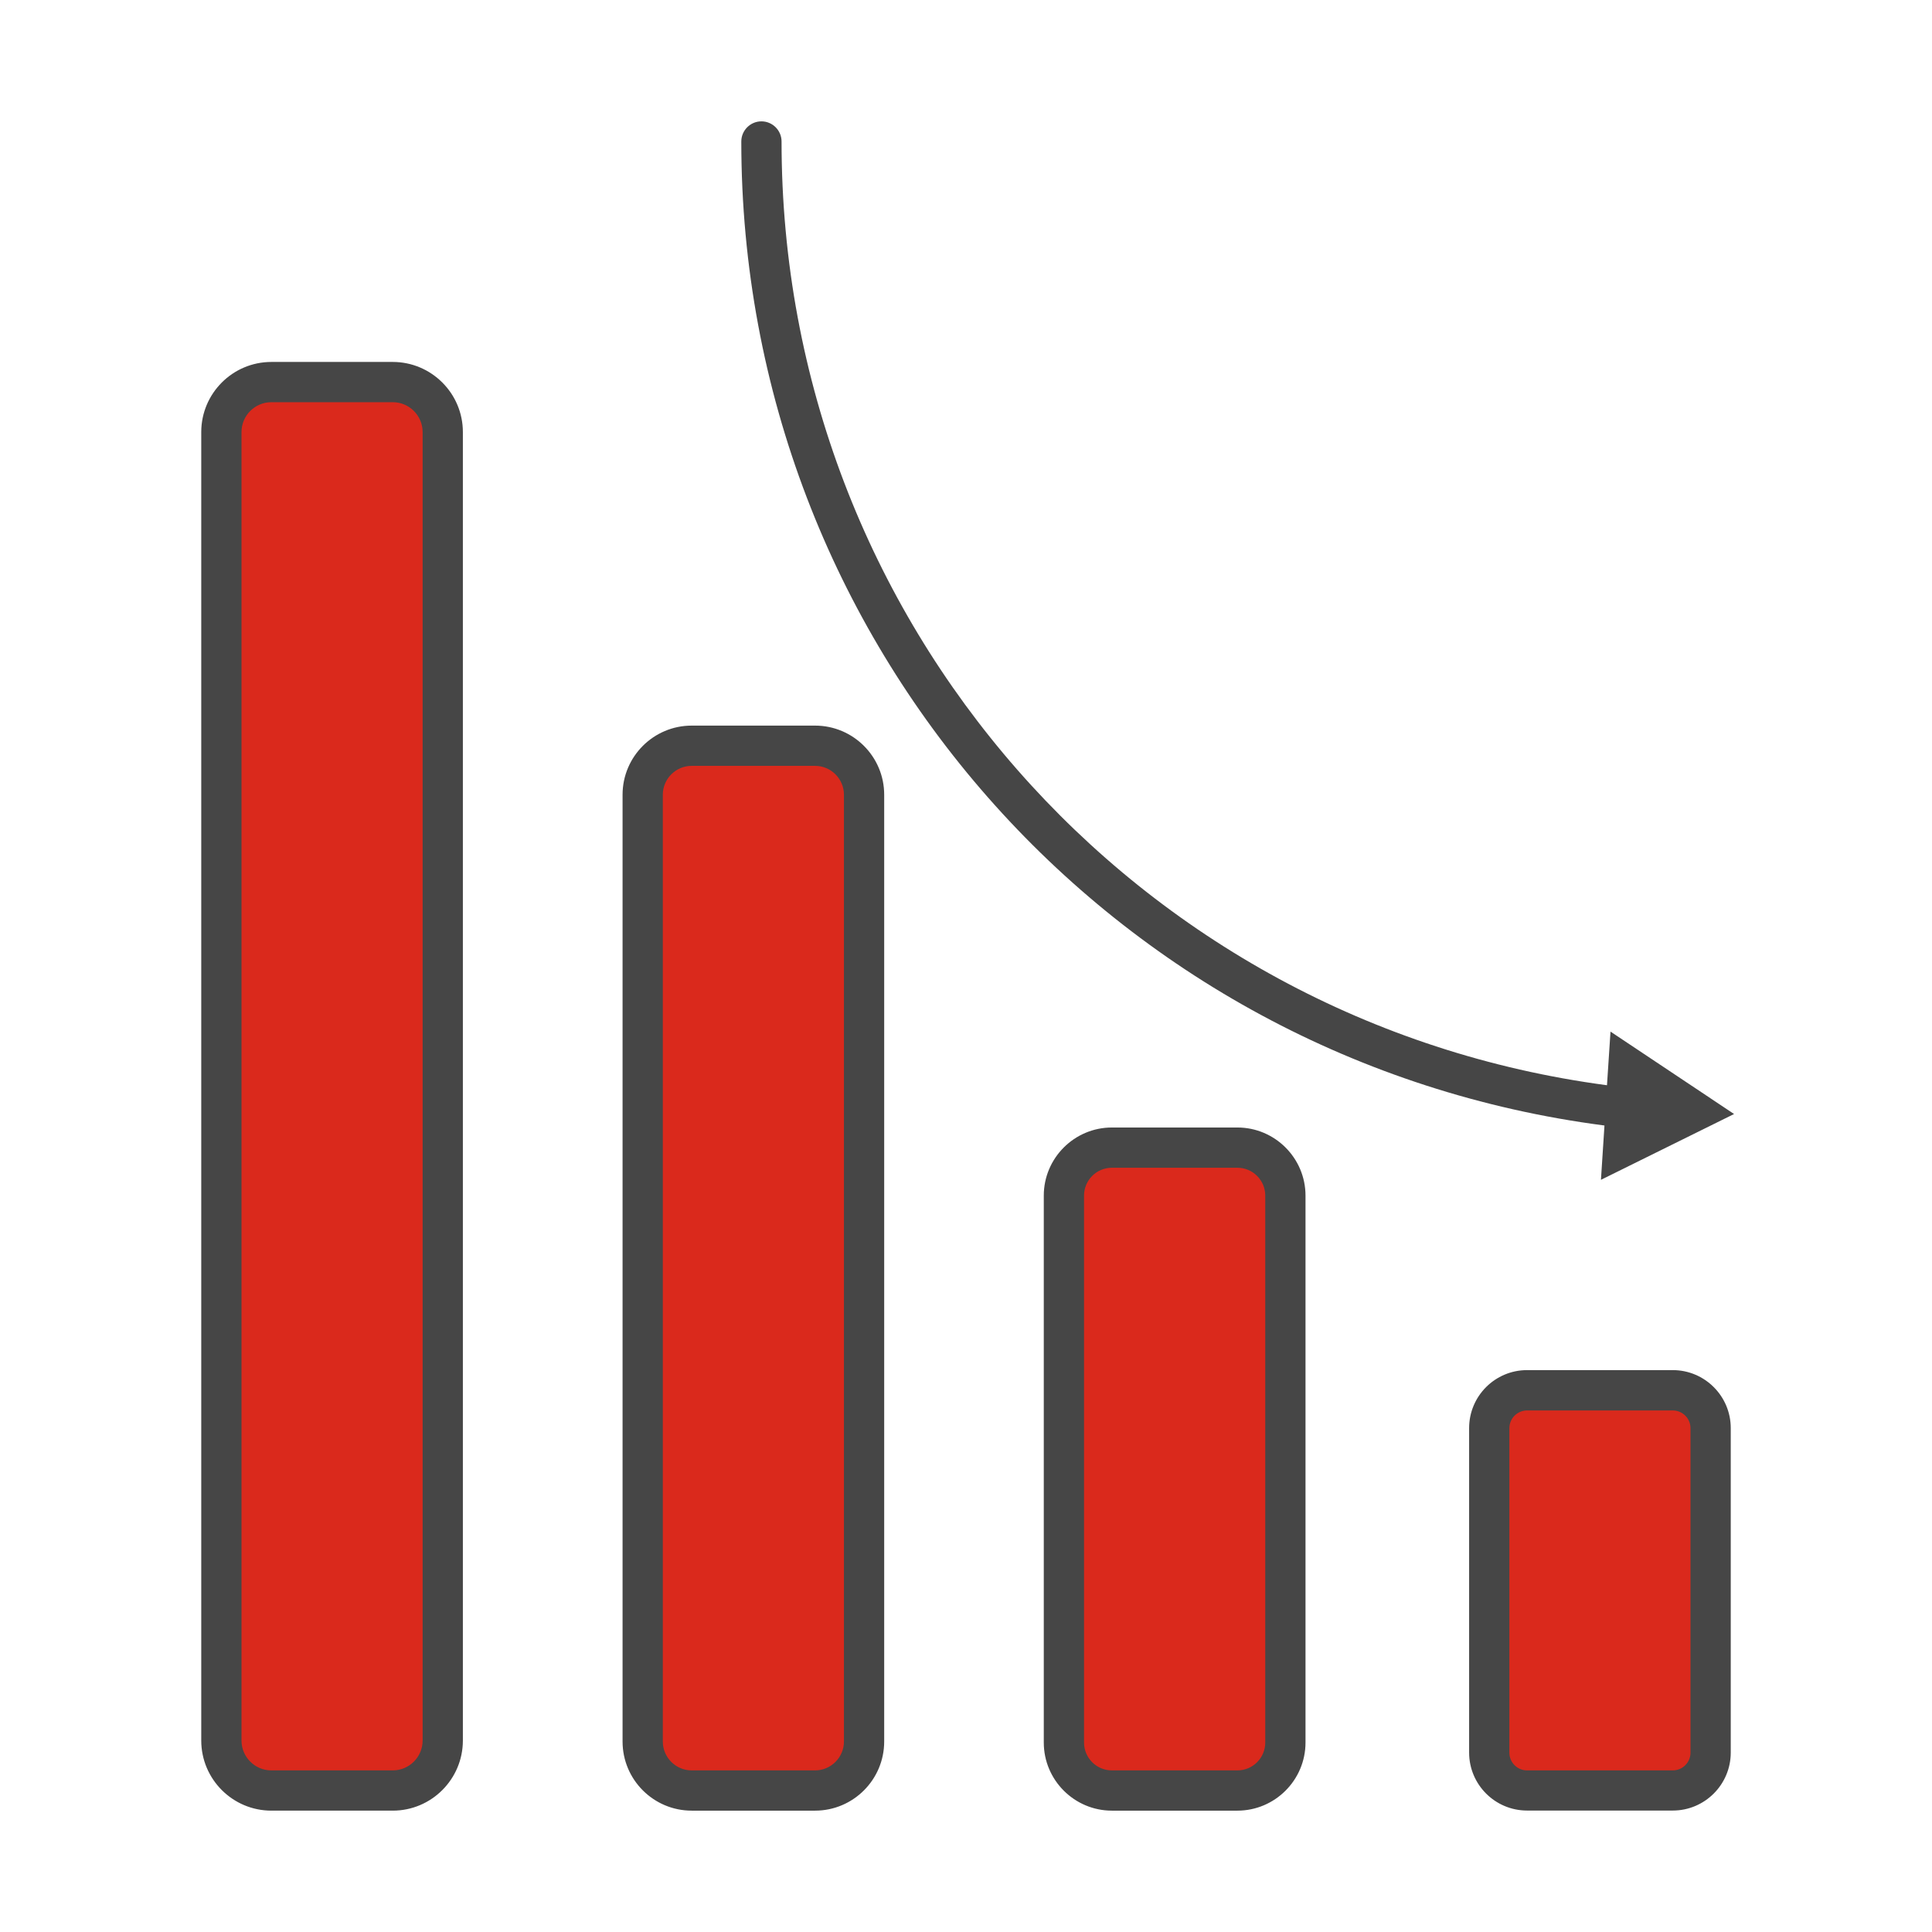<?xml version="1.0" encoding="UTF-8"?>
<svg id="icons" xmlns="http://www.w3.org/2000/svg" viewBox="0 0 192 192">
  <defs>
    <style>
      .cls-1 {
        fill: #464646;
      }

      .cls-1, .cls-2 {
        stroke-width: 0px;
      }

      .cls-2 {
        fill: #da291c;
      }
    </style>
  </defs>
  <path class="cls-2" d="M110.5,114.05h12.47c2.63,0,4.77,2.13,4.77,4.77v54.35c0,2.63-2.13,4.77-4.77,4.77h-12.47c-2.63,0-4.77-2.13-4.77-4.77v-54.35c0-2.63,2.13-4.77,4.77-4.77ZM148,141.92v32.25c0,2.08,1.68,3.76,3.76,3.76h14.48c2.08,0,3.76-1.68,3.76-3.76v-32.25c0-2.08-1.68-3.76-3.76-3.76h-14.48c-2.08,0-3.76,1.68-3.76,3.76ZM22,42.94v130.03c0,2.75,2.23,4.97,4.97,4.97h12.06c2.75,0,4.97-2.23,4.97-4.97V42.94c0-2.75-2.23-4.97-4.97-4.97h-12.06c-2.75,0-4.97,2.23-4.97,4.97ZM63.86,78.98v94.09c0,2.69,2.18,4.87,4.87,4.87h12.26c2.69,0,4.87-2.18,4.87-4.87v-94.09c0-2.69-2.18-4.87-4.87-4.87h-12.26c-2.69,0-4.87,2.18-4.87,4.87Z"/>
  <path class="cls-1" d="M122.97,112.05h-12.47c-3.73,0-6.77,3.04-6.77,6.77v54.35c0,3.73,3.04,6.77,6.77,6.77h12.47c3.73,0,6.77-3.04,6.77-6.77v-54.35c0-3.73-3.04-6.77-6.77-6.77ZM125.74,173.17c0,1.53-1.24,2.77-2.77,2.77h-12.47c-1.53,0-2.77-1.24-2.77-2.77v-54.35c0-1.53,1.24-2.77,2.77-2.77h12.47c1.53,0,2.77,1.24,2.77,2.77v54.35ZM166.24,136.16h-14.48c-3.18,0-5.76,2.58-5.76,5.76v32.25c0,3.18,2.58,5.76,5.76,5.76h14.48c3.18,0,5.76-2.59,5.76-5.76v-32.25c0-3.18-2.59-5.76-5.76-5.76ZM168,174.18c0,.97-.79,1.76-1.76,1.76h-14.48c-.97,0-1.76-.79-1.76-1.76v-32.25c0-.97.79-1.76,1.76-1.76h14.48c.97,0,1.76.79,1.76,1.76v32.25ZM39.03,35.97h-12.06c-3.85,0-6.97,3.13-6.97,6.97v130.03c0,3.85,3.13,6.97,6.97,6.97h12.06c3.85,0,6.97-3.13,6.97-6.97V42.94c0-3.85-3.13-6.97-6.97-6.97ZM42,172.97c0,1.64-1.33,2.97-2.97,2.97h-12.06c-1.64,0-2.97-1.33-2.97-2.97V42.94c0-1.64,1.33-2.97,2.97-2.97h12.06c1.64,0,2.97,1.33,2.97,2.97v130.03ZM81,72.11h-12.26c-3.79,0-6.87,3.08-6.87,6.87v94.09c0,3.79,3.08,6.87,6.87,6.87h12.26c3.79,0,6.87-3.08,6.87-6.87v-94.09c0-3.79-3.08-6.87-6.87-6.87ZM83.87,173.07c0,1.58-1.29,2.87-2.87,2.87h-12.26c-1.58,0-2.87-1.29-2.87-2.87v-94.09c0-1.58,1.29-2.87,2.87-2.87h12.26c1.58,0,2.87,1.29,2.87,2.87v94.09ZM159.44,111.85c-49.04-6.37-85.77-48.03-85.77-97.79,0-1.1.9-2,2-2s2,.9,2,2c0,47.65,35.11,87.56,82.03,93.79l.35-5.33,12.28,8.19-13.23,6.54.35-5.4Z"/>
</svg>
